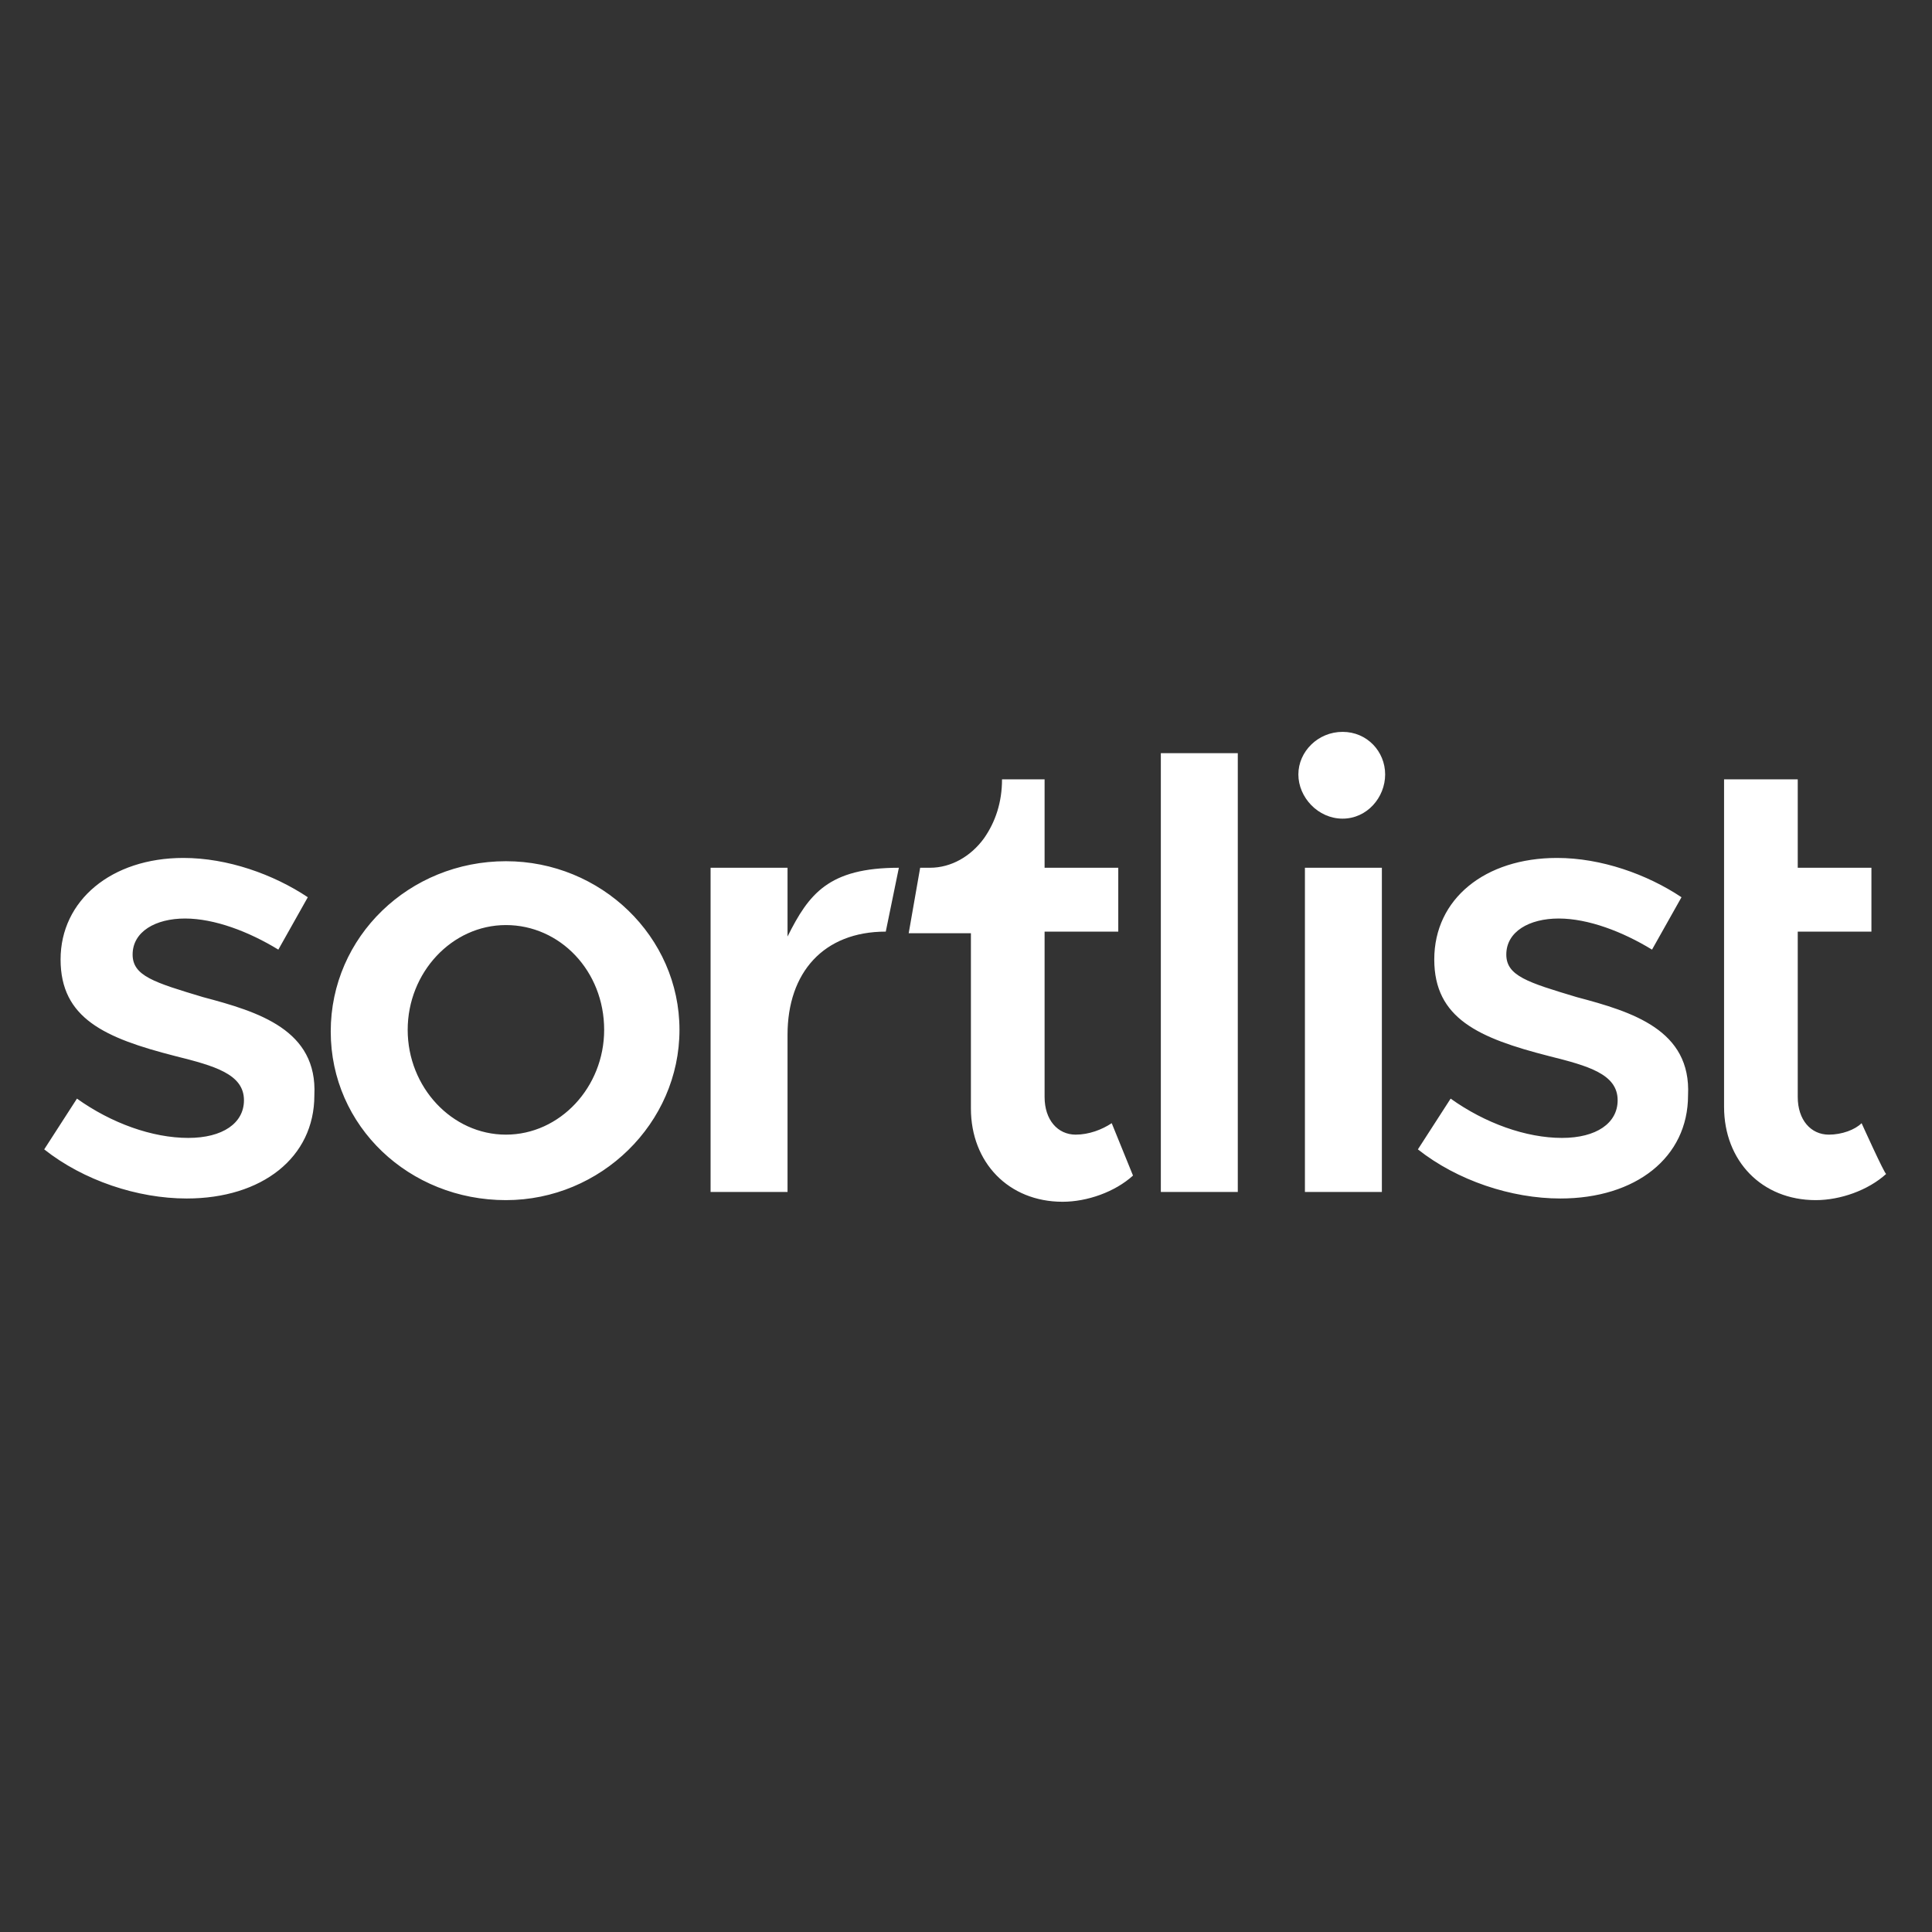 <?xml version="1.0" encoding="UTF-8"?>
<svg xmlns="http://www.w3.org/2000/svg" version="1.1" viewBox="0 0 118 118" xml:space="preserve">
<rect x="0" y="0" width="118" height="118" fill="#333333" stroke="none"/>
<style type="text/css">
	.st0{fill:#FFFFFF;}
</style>
<path class="st0" d="m113.7 68.6c-0.4 0.4-1.2 0.7-2 0.7-1.1 0-1.9-0.9-1.9-2.3v-10.1h4.5v-3.9h-4.5v-5.4h-4.5v20c0 3.3 2.3 5.7 5.6 5.7 1.5 0 3.2-0.6 4.3-1.6-0.1 0-1.5-3.1-1.5-3.1zm-101.3-7.7c-3-0.9-4.3-1.3-4.3-2.6 0-1.4 1.4-2.2 3.2-2.2s3.9 0.8 5.7 1.9l1.8-3.2c-2.1-1.4-4.9-2.4-7.6-2.4-4.4 0-7.5 2.6-7.5 6.2s2.7 4.8 7 5.9c2.4 0.6 4.2 1.1 4.2 2.7 0 1.4-1.3 2.3-3.4 2.3-2.2 0-4.7-0.9-6.8-2.4l-2 3.1c2.4 1.9 5.7 3 8.7 3 4.6 0 7.8-2.5 7.8-6.3 0.2-4-3.4-5.1-6.8-6zm69.6-10.9c1.5 0 2.6-1.3 2.6-2.7s-1.1-2.6-2.6-2.6-2.7 1.2-2.7 2.6 1.2 2.7 2.7 2.7zm2.4 3h-4.7v19.8h4.7v-19.8zm-8.8-7h-4.7v26.8h4.7v-26.8zm-9.9 23.3c-1.1 0-1.9-0.9-1.9-2.3v-10.1h4.5v-3.9h-4.5v-5.4h-2.6c0 1.4-0.4 2.6-1.1 3.6-0.8 1.1-2 1.8-3.3 1.8h-0.6l-0.7 4h3.8v10.7c0 3.3 2.3 5.7 5.6 5.7 1.5 0 3.2-0.6 4.3-1.6l-1.3-3.2c-0.6 0.4-1.4 0.7-2.2 0.7zm-17.6-12.1v-4.2h-4.7v19.8h4.7v-9.6c0-3.8 2.2-6.3 6-6.3l0.8-3.9c-4.3 0-5.5 1.6-6.8 4.2zm-17.2-4.6c-5.9 0-10.7 4.6-10.7 10.4s4.8 10.3 10.7 10.3c5.8 0 10.6-4.7 10.6-10.4s-4.8-10.3-10.6-10.3zm0 16.7c-3.3 0-6-2.9-6-6.4s2.7-6.4 6-6.4 6 2.8 6 6.4c0 3.5-2.7 6.4-6 6.4zm65.4-8.4c-3-0.9-4.3-1.3-4.3-2.6 0-1.4 1.4-2.2 3.2-2.2s3.9 0.8 5.7 1.9l1.8-3.2c-2.1-1.4-4.9-2.4-7.6-2.4-4.4 0-7.5 2.5-7.5 6.2 0 3.6 2.7 4.8 7 5.9 2.4 0.6 4.2 1.1 4.2 2.7 0 1.4-1.3 2.3-3.4 2.3-2.2 0-4.7-0.9-6.8-2.4l-2 3.1c2.4 1.9 5.7 3 8.7 3 4.6 0 7.8-2.5 7.8-6.3 0.2-4-3.4-5.1-6.8-6z"></path>
</svg>
